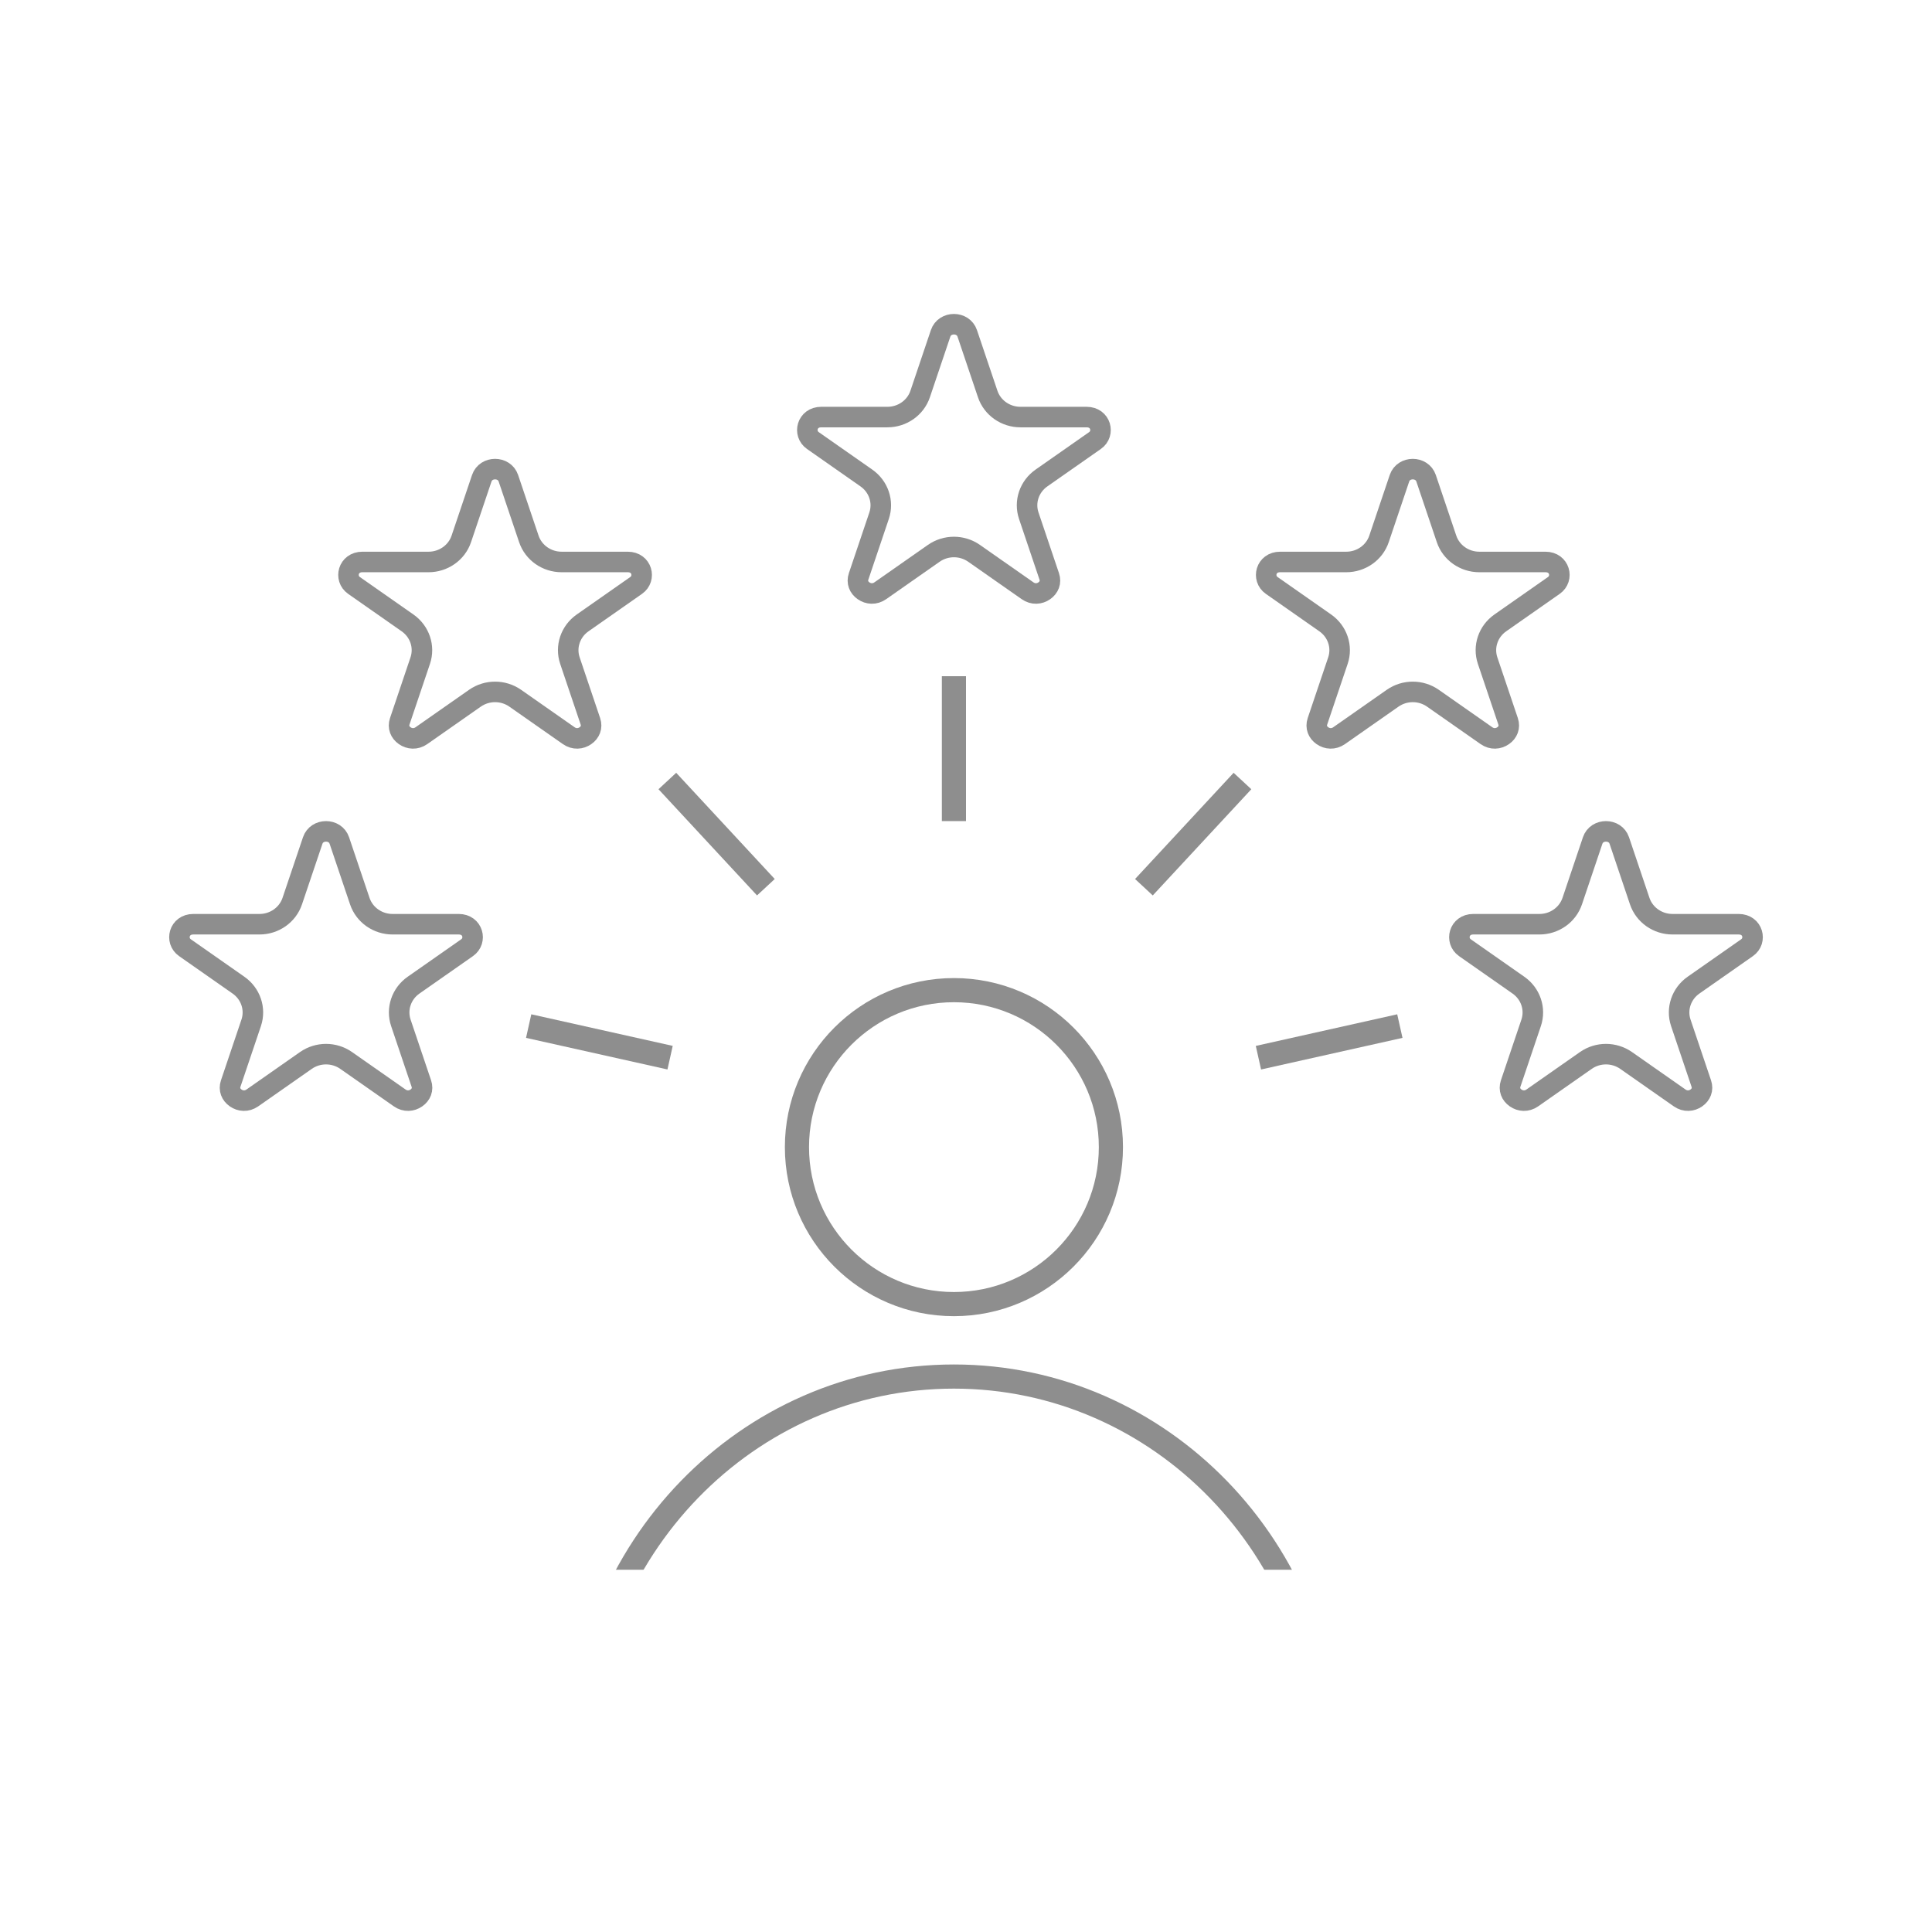<svg width="80" height="80" viewBox="0 0 80 80" fill="none" xmlns="http://www.w3.org/2000/svg">
<rect x="0" y="0" width="80" height="80" fill="#333333" stroke="none"/>
<g clip-path="url(#clip0_10624_2915)">
<rect width="80" height="80" fill="white"/>
<path d="M39.5 89C48.06 89 55 81.837 55 73C55 64.163 48.06 57 39.5 57C30.94 57 24 64.163 24 73C24 81.837 30.94 89 39.5 89Z" fill="white" stroke="#8E8E8E"/>
<path d="M39.5 54C43.09 54 46 51.09 46 47.5C46 43.91 43.09 41 39.5 41C35.91 41 33 43.91 33 47.5C33 51.09 35.91 54 39.5 54Z" fill="white" stroke="#8E8E8E"/>
<path d="M61 65H17V102H61V65Z" fill="white"/>
<path d="M38.949 13.803C39.119 13.299 39.881 13.299 40.051 13.803L40.898 16.314C41.093 16.892 41.646 17.27 42.254 17.27H44.995C45.589 17.27 45.755 17.953 45.341 18.242L43.123 19.794C42.622 20.145 42.403 20.776 42.6 21.357L43.447 23.868C43.528 24.108 43.436 24.328 43.242 24.463C43.047 24.6 42.781 24.624 42.551 24.463L40.333 22.911C39.835 22.563 39.165 22.563 38.667 22.911L36.449 24.463C36.219 24.624 35.953 24.6 35.758 24.463C35.564 24.328 35.472 24.108 35.553 23.868L36.4 21.357C36.597 20.776 36.378 20.145 35.877 19.794L33.659 18.242C33.245 17.953 33.411 17.27 34.005 17.27H36.746C37.354 17.27 37.907 16.892 38.102 16.314L38.949 13.803Z" stroke="#8E8E8E" stroke-width="0.85"/>
<path d="M57.949 19.803C58.119 19.299 58.881 19.299 59.051 19.803L59.898 22.314C60.093 22.892 60.646 23.27 61.254 23.27H63.995C64.589 23.27 64.755 23.953 64.341 24.242L62.123 25.794C61.622 26.145 61.403 26.776 61.6 27.357L62.447 29.868C62.528 30.108 62.436 30.328 62.242 30.463C62.047 30.6 61.781 30.624 61.551 30.463L59.333 28.911C58.835 28.563 58.165 28.563 57.667 28.911L55.449 30.463C55.219 30.624 54.953 30.6 54.758 30.463C54.564 30.328 54.472 30.108 54.553 29.868L55.4 27.357C55.597 26.776 55.378 26.145 54.877 25.794L52.659 24.242C52.245 23.953 52.411 23.27 53.005 23.27H55.746C56.354 23.27 56.907 22.892 57.102 22.314L57.949 19.803Z" stroke="#8E8E8E" stroke-width="0.85"/>
<path d="M19.949 19.803C20.119 19.299 20.881 19.299 21.051 19.803L21.898 22.314C22.093 22.892 22.646 23.27 23.254 23.27H25.995C26.589 23.27 26.755 23.953 26.341 24.242L24.123 25.794C23.622 26.145 23.403 26.776 23.6 27.357L24.447 29.868C24.528 30.108 24.436 30.328 24.242 30.463C24.047 30.6 23.781 30.624 23.551 30.463L21.333 28.911C20.835 28.563 20.165 28.563 19.667 28.911L17.449 30.463C17.219 30.624 16.953 30.6 16.758 30.463C16.564 30.328 16.472 30.108 16.553 29.868L17.4 27.357C17.597 26.776 17.378 26.145 16.877 25.794L14.659 24.242C14.245 23.953 14.411 23.27 15.005 23.27H17.746C18.354 23.27 18.907 22.892 19.102 22.314L19.949 19.803Z" stroke="#8E8E8E" stroke-width="0.85"/>
<path d="M65.949 34.803C66.119 34.299 66.881 34.299 67.051 34.803L67.897 37.313C68.093 37.892 68.646 38.27 69.254 38.27H71.995C72.589 38.27 72.755 38.953 72.341 39.242L70.123 40.794C69.622 41.145 69.403 41.776 69.6 42.357L70.447 44.868C70.528 45.108 70.436 45.328 70.242 45.463C70.047 45.6 69.781 45.624 69.551 45.463L67.333 43.911C66.835 43.563 66.165 43.563 65.667 43.911L63.449 45.463C63.219 45.624 62.953 45.6 62.758 45.463C62.564 45.328 62.472 45.108 62.553 44.868L63.4 42.357C63.597 41.776 63.378 41.145 62.877 40.794L60.659 39.242C60.245 38.953 60.411 38.27 61.005 38.27H63.746C64.354 38.27 64.907 37.892 65.103 37.313L65.949 34.803Z" stroke="#8E8E8E" stroke-width="0.85"/>
<path d="M12.949 34.803C13.119 34.299 13.881 34.299 14.051 34.803L14.898 37.313C15.093 37.892 15.646 38.27 16.254 38.27H18.995C19.589 38.27 19.755 38.953 19.341 39.242L17.123 40.794C16.622 41.145 16.403 41.776 16.6 42.357L17.447 44.868C17.528 45.108 17.436 45.328 17.242 45.463C17.047 45.6 16.781 45.624 16.551 45.463L14.333 43.911C13.835 43.563 13.165 43.563 12.667 43.911L10.449 45.463C10.219 45.624 9.953 45.6 9.758 45.463C9.564 45.328 9.472 45.108 9.553 44.868L10.4 42.357C10.597 41.776 10.378 41.145 9.877 40.794L7.659 39.242C7.245 38.953 7.411 38.27 8.005 38.27H10.746C11.354 38.27 11.907 37.892 12.102 37.313L12.949 34.803Z" stroke="#8E8E8E" stroke-width="0.85"/>
<line x1="39.5" y1="28" x2="39.5" y2="34" stroke="#8E8E8E"/>
<line x1="51.448" y1="32.34" x2="47.367" y2="36.738" stroke="#8E8E8E"/>
<line y1="-0.5" x2="6" y2="-0.5" transform="matrix(0.68 0.733 0.733 -0.68 28 32)" stroke="#8E8E8E"/>
<line x1="57.965" y1="42.488" x2="52.109" y2="43.797" stroke="#8E8E8E"/>
<line y1="-0.5" x2="6" y2="-0.5" transform="matrix(0.976 0.218 0.218 -0.976 22 42)" stroke="#8E8E8E"/>
</g>
<defs>
<clipPath id="clip0_10624_2915">
<rect width="80" height="80" fill="white"/>
</clipPath>
</defs>
</svg>
